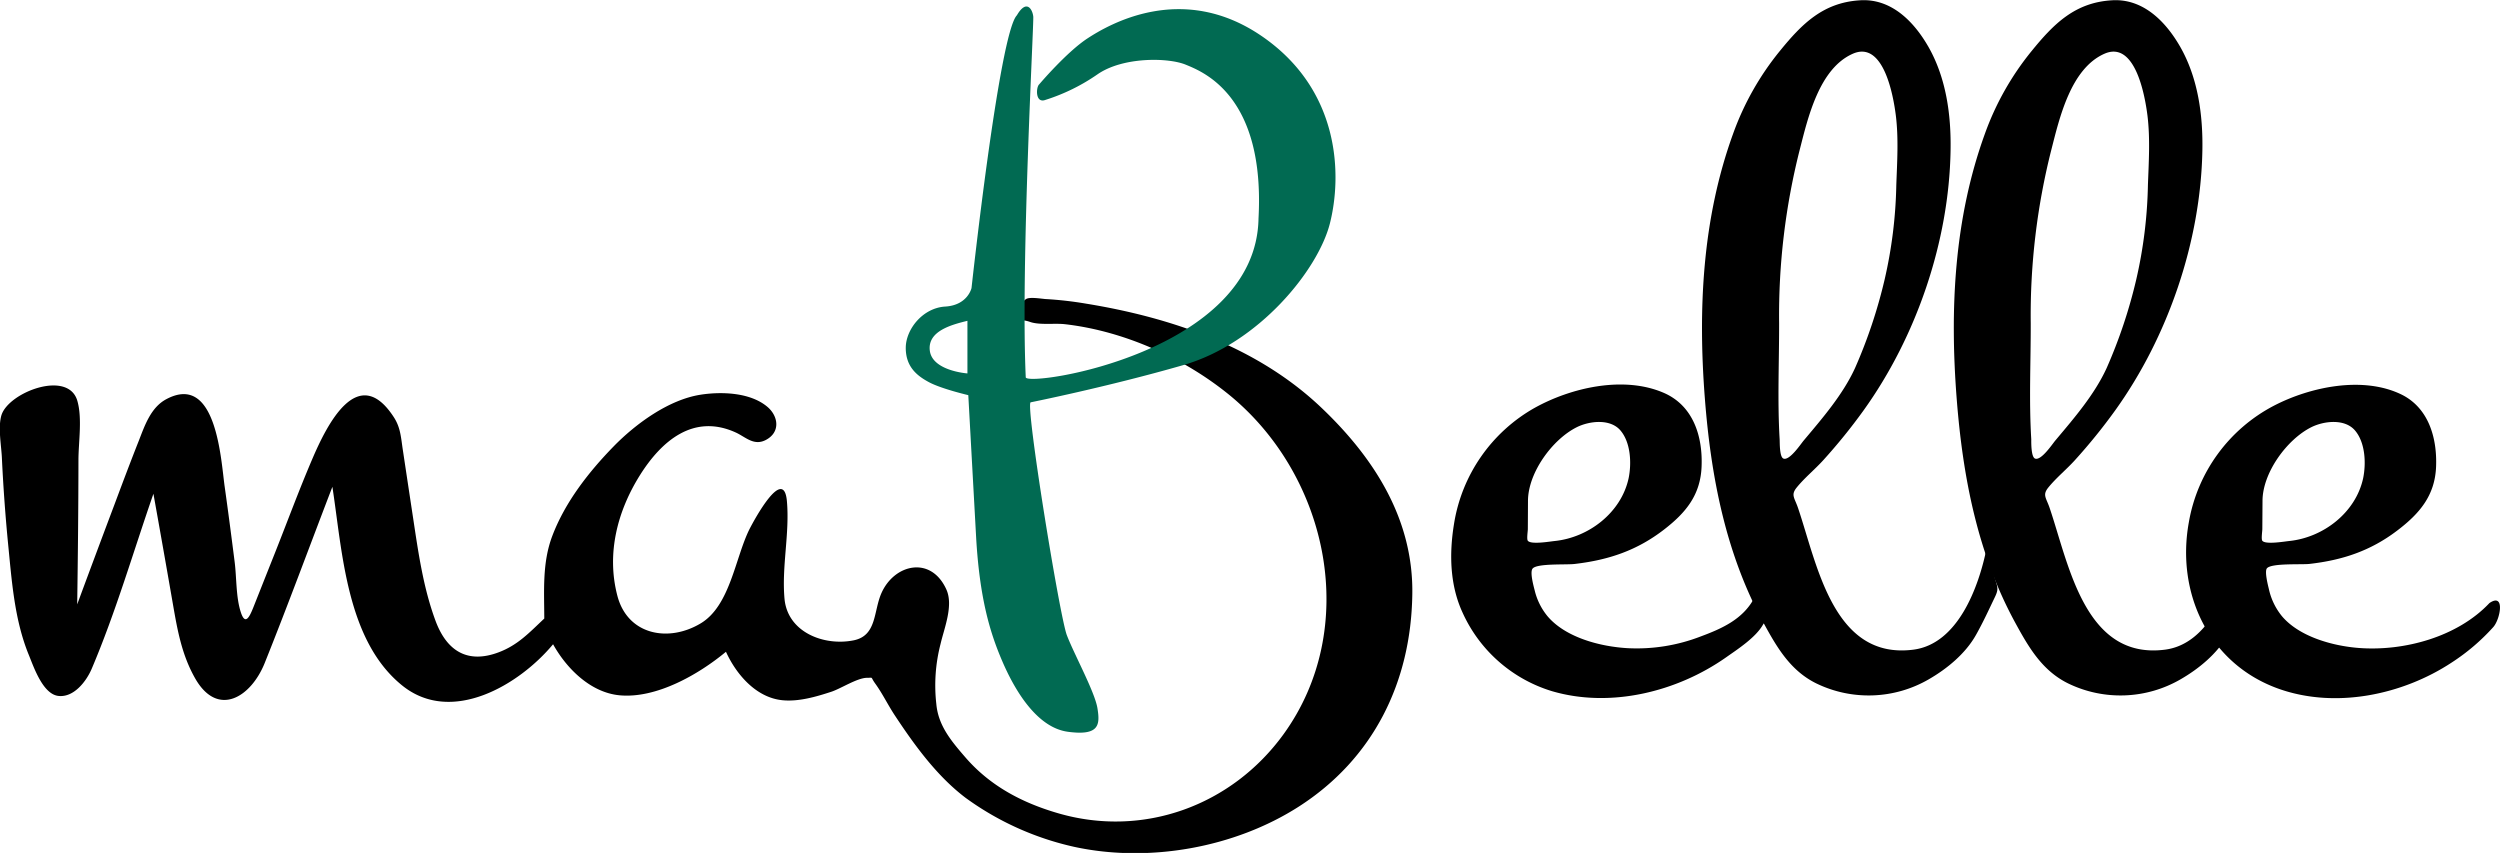 <svg xmlns="http://www.w3.org/2000/svg" viewBox="0 0 665.19 226.94"><defs><style>.cls-1{opacity:0.51;}.cls-2{fill:#016a52;}</style></defs><title>Logo Acentuado Plano Minimizado - Negro</title><g id="Capa_2" data-name="Capa 2"><g id="Capa_2-2" data-name="Capa 2"><path d="M351.81,108.69c-17-16.29-39.95-24.17-62.85-27.9a97.14,97.14,0,0,0-10.75-1.22c-1-.06-4.24-.63-5.19,0-1.17.74-1.08,1.64-.83,3.57.41,3.16-1,1.52,1.9,2.52,2.55.89,6.54.28,9.34.61,15.65,1.81,31.76,9,44,19.09,26.25,21.75,34.47,61.84,14.09,90-13.77,19-37.33,27.66-60.06,21-9.51-2.77-18-7.24-24.56-14.81-3.79-4.38-7.22-8.43-7.76-14.18a44,44,0,0,1,1.11-16c1-4.32,3.51-10.29,1.53-14.58-4.12-9-13.82-6.69-17.24,1-2.16,4.85-1.18,11.33-7.41,12.59-7.9,1.59-17.58-2.16-18.39-11.06-.78-8.58,1.4-17.37.64-25.94-.83-9.53-8.57,4.68-10,7.49-3.79,7.67-5.12,20.32-12.95,25-8.61,5.16-19.44,3.07-22.16-7.34-2.94-11.23,0-22.51,6-32.09,5.66-9,14.19-16.53,25.52-11.35,2.6,1.19,4.77,3.61,7.93,2,4-2.06,3.39-6.32.52-8.79-4.57-3.92-12.32-4.14-17.87-3.27-8.46,1.33-17.21,7.72-23.07,13.72-6.66,6.83-12.93,14.84-16.34,23.83-2.71,7.12-2.16,14.58-2.14,22h0v0c-4,3.75-7,7.06-12.18,9-8.16,3.06-13.74-.26-16.76-8.4-3.24-8.75-4.55-18-5.94-27.19q-1.38-9.11-2.75-18.23c-.5-3.24-.58-5.92-2.37-8.7-9.6-14.87-17.94,2.22-21.74,11.1-3.5,8.18-6.59,16.56-9.87,24.83q-2.91,7.32-5.81,14.64c-1,2.49-2.12,4.83-3.28,1.41-1.36-4-1.15-9.31-1.68-13.48-.85-6.7-1.72-13.39-2.66-20.07-1-7-2.12-30.47-15.56-23.26-4.08,2.19-5.68,6.92-7.27,11-2.23,5.63-4.36,11.3-6.49,17q-5,13.27-9.92,26.58c.18-12.79.32-25.57.33-38.36,0-4.75,1.06-11.19-.3-15.82-2.44-8.3-18.24-2.28-20.18,3.82-1,3.31,0,8.21.12,11.59q.54,11.24,1.62,22.45c1,10,1.68,20.38,5.54,29.79,1.3,3.18,3.72,10.4,7.85,10.89s7.48-3.92,8.89-7.25c6.4-15.07,11.05-31.08,16.41-46.54Q43.45,146,46,160.7c1.22,7,2.36,13.59,6,19.93,6,10.34,14.79,4.88,18.44-4.24,6.23-15.53,12-31.25,18-46.86,2.66,17.19,3.69,40.89,18.61,52.89,13.09,10.53,31.07-.13,40.11-11,3.6,6.49,10,12.85,17.68,13.58,9.74.93,21-5.5,28.32-11.58,2.73,6,8,12.19,15,12.89,4.33.44,9-.93,13-2.24,2.51-.81,6.9-3.69,9.49-3.72,1.88,0,.83-.39,2.25,1.56,1.88,2.6,3.33,5.6,5.1,8.3,5.28,8,11.27,16.3,19,22.13a77.73,77.73,0,0,0,28.89,13c19.77,4.27,42.58.26,59.73-10.75,19.77-12.7,29.8-33,30.16-56.36C376.14,138.32,365.74,122,351.81,108.69Z"/><path class="cls-1" d="M144.9,164.67h0v0Z"/><path class="cls-2" d="M335.66,9.57c-21.21-14.5-40.71-3-46.28.63s-12.86,12.23-12.86,12.23c-.89.74-1.11,5.21,1.68,4.14A51.28,51.28,0,0,0,292,19.79c6.79-4.72,18.86-4.5,23.5-2.58s21.15,8.24,19.36,40.92c-.59,35.65-61,44.78-61.93,42.3-1.37-30,2.18-94.14,2-96s-1.75-4.82-4.36-.36c-4.7,4.79-12.07,72.57-12.07,72.57s-1,4.57-7,4.93S241,87.64,241,92.57s2.86,7.36,6.21,9.14,10.43,3.43,10.43,3.43,1.14,20.72,2.07,37.57,3.86,26,7,33.29,9,17.57,17.43,18.71,8.57-1.92,7.86-6.28-6.21-14.36-8.14-19.43-11.08-61.4-9.63-61.95c0,0,20.56-4.12,40.63-9.91s35.85-25.28,39-37.71S356.88,24.07,335.66,9.57ZM257.41,99.36s-9.28-.65-10-6,6-7,10-8Z"/><path d="M662.38,160.46c-8.48,9-22.67,12.87-34.74,11.95-6.9-.53-15.78-2.95-20.43-8.41a17.16,17.16,0,0,1-3.52-7.28c-.2-.84-1.2-4.66-.52-5.5,1.17-1.44,9.28-.93,11.36-1.18,8.75-1,16.18-3.46,23.27-8.84,5.93-4.49,10.07-9.29,10.38-17s-2-15.69-9.23-19.24c-10.29-5-24.33-2-33.94,3a43.28,43.28,0,0,0-22.61,31c-3.42,18.77,5.24,37.68,23.94,44.32,15.09,5.35,32.9,1.63,46-7a55.22,55.22,0,0,0,11-9.36C665.26,164.89,666.65,157.56,662.38,160.46ZM602,133.29c0-7.46,6.47-16.37,13-19.63,3.37-1.67,8.89-2.31,11.61.88s3,8.66,2.16,12.74c-2,9.16-10.64,15.75-19.67,16.67-1.33.14-6.33,1-7.15-.07-.33-.41,0-2.57,0-3.08Z"/><path d="M466.73,159.18c-3,5.59-8.55,8.06-14.2,10.16a47.12,47.12,0,0,1-19.33,3.13c-7.23-.39-16.54-2.76-21.41-8.47a17,17,0,0,1-3.45-6.92c-.25-1-1.29-4.7-.6-5.73,1-1.54,9.24-1,11.36-1.31,9-1.06,16.53-3.61,23.73-9.19,5.74-4.45,9.62-9.14,9.92-16.7.33-8.1-2.24-16.24-10.08-19.63-10.68-4.62-24.67-1.37-34.33,4a43.2,43.2,0,0,0-21.48,31c-1.28,7.92-1.08,16.25,2.34,23.58a38.33,38.33,0,0,0,23.7,20.79c15.59,4.6,33.33.19,46.39-9,3.1-2.18,7.86-5.26,9.79-8.67.36-.63.76-.75.79-1.34C469.94,163.49,467.44,160.46,466.73,159.18Zm-60.17-25.89c0-7.46,6.46-16.37,13-19.63,3.37-1.67,8.9-2.31,11.61.88s3,8.66,2.16,12.74c-2,9.16-10.64,15.75-19.67,16.67-1.33.14-6.33,1-7.14-.07-.34-.41,0-2.57,0-3.08Z"/><path d="M528.56,146c-2.07,10.17-7.57,25.33-19.46,26.86-21.27,2.73-25.55-22.49-30.66-37.62-.94-2.8-2-3.49-.41-5.49,2.11-2.61,4.88-4.85,7.13-7.34a151.41,151.41,0,0,0,10.66-13.17C509.94,89.59,518.61,64.21,519,40c.17-9.38-1.16-19.19-5.85-27.46-3.87-6.8-9.93-13-18.25-12.46-9.84.6-15.46,6.28-21.32,13.48a74.79,74.79,0,0,0-12.46,22.07c-8.19,22.6-9.34,46.58-7.5,70.35,1.61,20.75,5.5,41.19,15.56,59.66,3.58,6.56,7.18,12.83,14.18,16.24a31.89,31.89,0,0,0,29.8-1.11c4.9-2.82,9.79-6.83,12.6-11.83,1.83-3.24,3.4-6.65,5-10,1.1-2.25.74-2.67,0-5.15ZM473.38,86a179.39,179.39,0,0,1,5.49-46.18c2.16-8.43,5.13-21.51,14.07-25.5,8.25-3.69,10.85,11.23,11.5,16.44.75,6.09.34,12.41.12,18.51a121.7,121.7,0,0,1-3.1,25.08,134.08,134.08,0,0,1-7.88,23.58c-3.27,7.13-8.69,13.36-13.7,19.33-.78.94-3.76,5.41-5.36,4.75-1.07-.44-.95-4.36-1-5.13C472.91,106.63,473.4,96.26,473.38,86Z"/><path d="M595.5,146c-2.06,10.17-7.56,25.33-19.45,26.86-21.27,2.73-25.55-22.49-30.66-37.62-.94-2.8-2-3.49-.41-5.49,2.11-2.61,4.88-4.85,7.13-7.34a151.41,151.41,0,0,0,10.66-13.17C576.89,89.59,585.56,64.21,586,40c.17-9.38-1.16-19.19-5.85-27.46-3.87-6.8-9.93-13-18.25-12.46-9.84.6-15.46,6.28-21.32,13.48a74.79,74.79,0,0,0-12.46,22.07c-8.19,22.6-9.34,46.58-7.5,70.35,1.61,20.75,5.5,41.19,15.56,59.66,3.58,6.56,7.18,12.83,14.18,16.24a31.89,31.89,0,0,0,29.8-1.11c4.9-2.82,9.79-6.83,12.6-11.83,1.83-3.24,3.4-6.65,5-10,1.1-2.25.74-2.67,0-5.15ZM540.33,86a179.39,179.39,0,0,1,5.49-46.18c2.16-8.43,5.13-21.51,14.07-25.5,8.25-3.69,10.85,11.23,11.5,16.44.75,6.09.34,12.41.12,18.51a121.7,121.7,0,0,1-3.1,25.08,134.08,134.08,0,0,1-7.88,23.58c-3.27,7.13-8.69,13.36-13.7,19.33-.78.94-3.76,5.41-5.36,4.75-1.07-.44-1-4.36-1-5.13C539.85,106.63,540.35,96.26,540.33,86Z"/></g></g></svg>